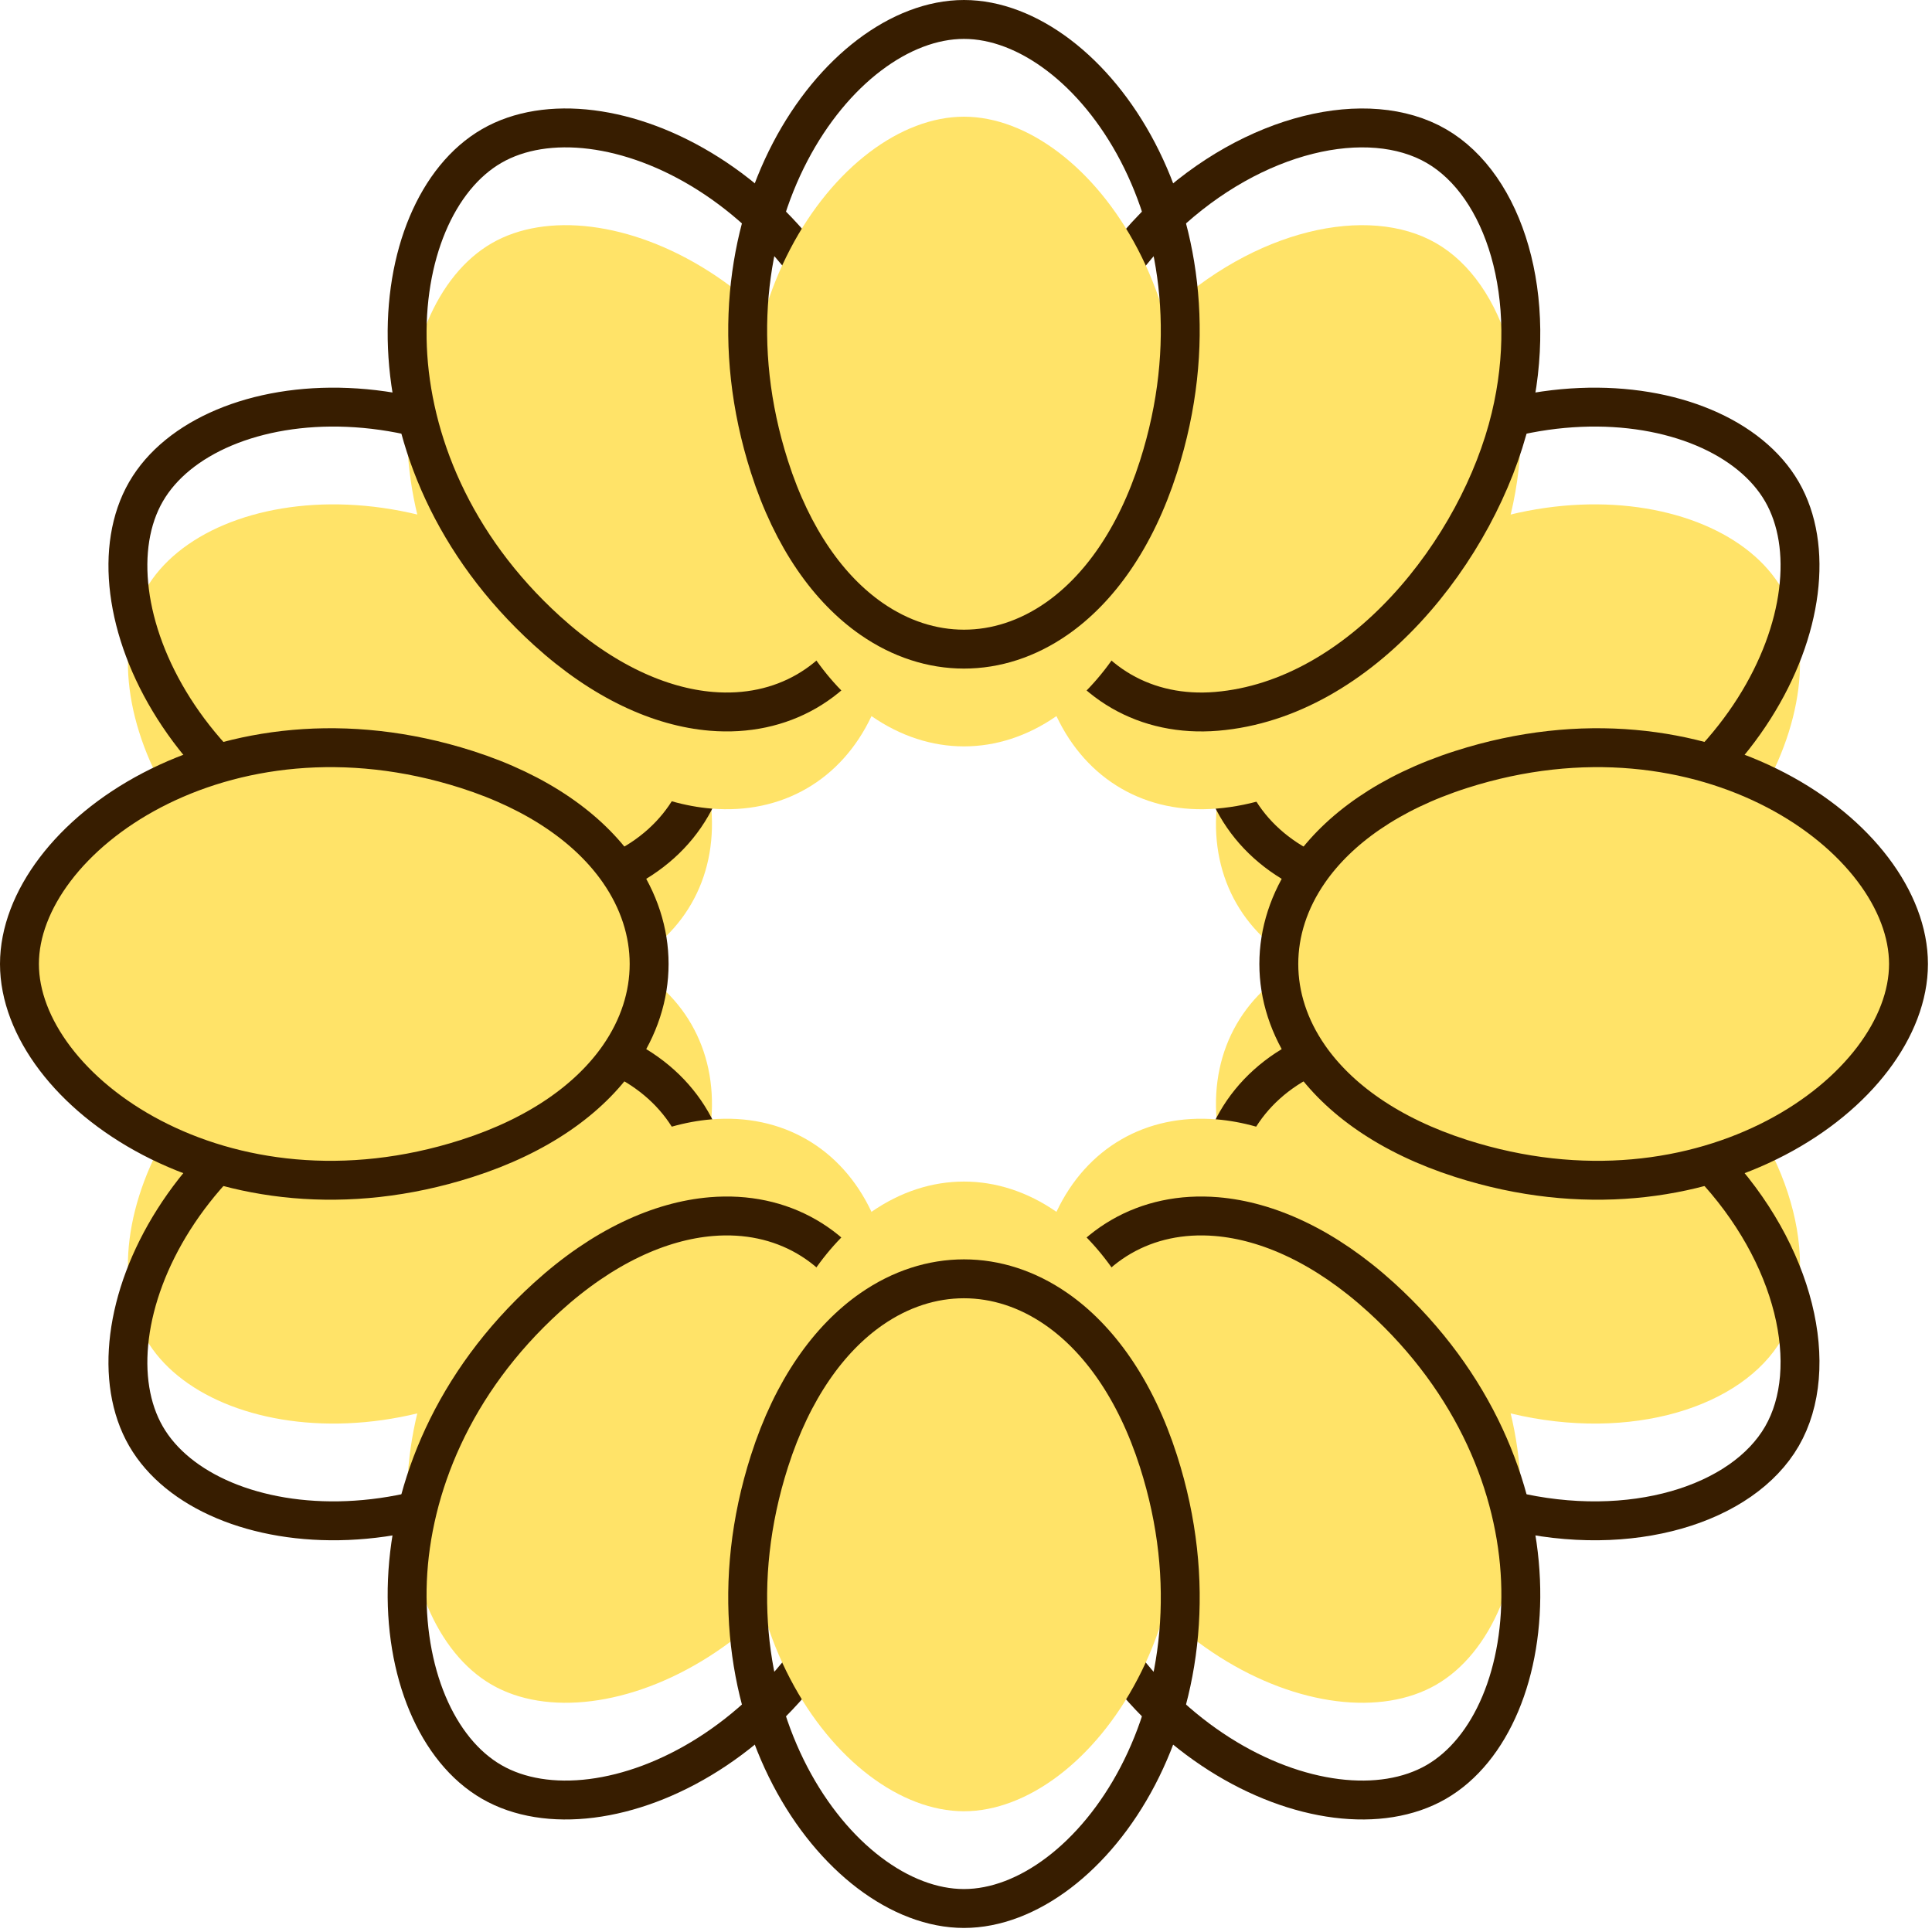 <?xml version="1.0" encoding="utf-8"?>
<svg xmlns="http://www.w3.org/2000/svg" fill="none" height="100%" overflow="visible" preserveAspectRatio="none" style="display: block;" viewBox="0 0 298 298" width="100%">
<g id="petals">
<g id="petal">
<g filter="url(#filter0_i_0_28577)">
<path d="M201.92 134.424C192.043 129.771 186.747 120.598 187.656 109.718C188.317 101.808 192.257 92.996 200.1 84.363C226.576 55.22 265.106 58.957 274.856 75.843C284.606 92.73 268.576 127.966 230.1 136.324C218.702 138.8 209.1 137.807 201.92 134.424Z" fill="#FFE368"/>
</g>
<path d="M201.92 134.424C192.043 129.771 186.747 120.598 187.656 109.718C188.317 101.808 192.257 92.996 200.1 84.363C226.576 55.22 265.106 58.957 274.856 75.843C284.606 92.73 268.576 127.966 230.1 136.324C218.702 138.8 209.1 137.807 201.92 134.424Z" stroke="#371D00" stroke-width="6"/>
</g>
<g id="petal_2">
<g filter="url(#filter1_i_0_28577)">
<path d="M201.92 162.952C222.184 153.405 249.484 164.384 263.88 179.553C277.001 193.379 280.928 211.014 274.856 221.532C268.784 232.049 251.549 237.465 233.014 233.014C212.68 228.132 189.52 209.979 187.656 187.657C186.747 176.777 192.043 167.605 201.92 162.952Z" fill="#FFE368"/>
</g>
<path d="M201.92 162.952C222.184 153.405 249.484 164.384 263.88 179.553C277.001 193.379 280.928 211.014 274.856 221.532C268.784 232.049 251.549 237.465 233.014 233.014C212.68 228.132 189.52 209.979 187.656 187.657C186.747 176.777 192.043 167.605 201.92 162.952Z" stroke="#371D00" stroke-width="6"/>
</g>
<g id="petal_3">
<g filter="url(#filter2_i_0_28577)">
<path d="M95.453 162.95C88.273 159.567 78.671 158.574 67.273 161.05C28.797 169.408 12.767 204.644 22.517 221.531C32.266 238.417 70.797 242.154 97.273 213.011C105.116 204.378 109.056 195.566 109.717 187.656C110.625 176.776 105.33 167.603 95.453 162.95Z" fill="#FFE368"/>
</g>
<path d="M95.453 162.95C88.273 159.567 78.671 158.574 67.273 161.05C28.797 169.408 12.767 204.644 22.517 221.531C32.266 238.417 70.797 242.154 97.273 213.011C105.116 204.378 109.056 195.566 109.717 187.656C110.625 176.776 105.33 167.603 95.453 162.95Z" stroke="#371D00" stroke-width="6"/>
</g>
<g id="petal_4">
<g filter="url(#filter3_i_0_28577)">
<path d="M109.717 109.718C110.626 120.597 105.33 129.77 95.453 134.423C88.273 137.806 78.671 138.799 67.273 136.324C28.796 127.967 12.767 92.73 22.517 75.843C32.267 58.956 70.796 55.22 97.273 84.362C105.116 92.996 109.057 101.808 109.717 109.718Z" fill="#FFE368"/>
</g>
<path d="M109.717 109.718C110.626 120.597 105.33 129.77 95.453 134.423C88.273 137.806 78.671 138.799 67.273 136.324C28.796 127.967 12.767 92.73 22.517 75.843C32.267 58.956 70.796 55.22 97.273 84.362C105.116 92.996 109.057 101.808 109.717 109.718Z" stroke="#371D00" stroke-width="6"/>
</g>
<g id="petal_5">
<g filter="url(#filter4_i_0_28577)">
<path d="M162.95 201.92C167.603 192.043 176.776 186.747 187.656 187.656C195.566 188.317 204.378 192.257 213.011 200.1C242.154 226.576 238.417 265.106 221.531 274.856C204.644 284.606 169.408 268.576 161.05 230.1C158.574 218.702 159.567 209.1 162.95 201.92Z" fill="#FFE368"/>
</g>
<path d="M162.95 201.92C167.603 192.043 176.776 186.747 187.656 187.656C195.566 188.317 204.378 192.257 213.011 200.1C242.154 226.576 238.417 265.106 221.531 274.856C204.644 284.606 169.408 268.576 161.05 230.1C158.574 218.702 159.567 209.1 162.95 201.92Z" stroke="#371D00" stroke-width="6"/>
</g>
<g id="petal_6">
<g filter="url(#filter5_i_0_28577)">
<path d="M109.718 187.656C120.597 186.747 129.77 192.043 134.423 201.92C137.806 209.1 138.8 218.702 136.324 230.101C127.967 268.577 92.73 284.606 75.843 274.856C58.956 265.107 55.22 226.577 84.362 200.101C92.996 192.257 101.808 188.317 109.718 187.656Z" fill="#FFE368"/>
</g>
<path d="M109.718 187.656C120.597 186.747 129.77 192.043 134.423 201.92C137.806 209.1 138.8 218.702 136.324 230.101C127.967 268.577 92.73 284.606 75.843 274.856C58.956 265.107 55.22 226.577 84.362 200.101C92.996 192.257 101.808 188.317 109.718 187.656Z" stroke="#371D00" stroke-width="6"/>
</g>
<g id="petal_7">
<g filter="url(#filter6_i_0_28577)">
<path d="M134.423 201.92C143.39 195.693 153.982 195.693 162.95 201.92C169.47 206.447 175.131 214.266 178.686 225.375C190.687 262.875 168.186 294.375 148.686 294.375C129.187 294.375 106.687 262.875 118.686 225.375C122.241 214.265 127.903 206.447 134.423 201.92Z" fill="#FFE368"/>
</g>
<path d="M134.423 201.92C143.39 195.693 153.982 195.693 162.95 201.92C169.47 206.447 175.131 214.266 178.686 225.375C190.687 262.875 168.186 294.375 148.686 294.375C129.187 294.375 106.687 262.875 118.686 225.375C122.241 214.265 127.903 206.447 134.423 201.92Z" stroke="#371D00" stroke-width="6"/>
</g>
<g id="petal_8">
<g filter="url(#filter7_ii_0_28577)">
<path d="M201.92 134.425C206.447 127.905 214.266 122.244 225.375 118.688C262.875 106.688 294.375 129.189 294.375 148.688C294.375 168.188 262.875 190.688 225.375 178.688C214.265 175.133 206.447 169.472 201.92 162.952C195.693 153.985 195.693 143.393 201.92 134.425Z" fill="#FFE368"/>
</g>
<path d="M201.92 134.425C206.447 127.905 214.266 122.244 225.375 118.688C262.875 106.688 294.375 129.189 294.375 148.688C294.375 168.188 262.875 190.688 225.375 178.688C214.265 175.133 206.447 169.472 201.92 162.952C195.693 153.985 195.693 143.393 201.92 134.425Z" stroke="#371D00" stroke-width="6"/>
</g>
<g id="petal_9">
<g filter="url(#filter8_ii_0_28577)">
<path d="M95.455 134.424C90.928 127.904 83.11 122.243 72 118.688C34.5 106.688 3 129.189 3 148.688C3 168.187 34.5 190.689 72 178.688C83.109 175.133 90.928 169.471 95.455 162.951C101.682 153.983 101.682 143.392 95.455 134.424Z" fill="#FFE368"/>
</g>
<path d="M95.455 134.424C90.928 127.904 83.11 122.243 72 118.688C34.5 106.688 3 129.189 3 148.688C3 168.187 34.5 190.689 72 178.688C83.109 175.133 90.928 169.471 95.455 162.951C101.682 153.983 101.682 143.392 95.455 134.424Z" stroke="#371D00" stroke-width="6"/>
</g>
<g id="petal_10">
<g filter="url(#filter9_i_0_28577)">
<path d="M162.952 95.456C167.605 105.333 176.777 110.629 187.657 109.72C209.979 107.856 228.132 84.697 233.014 64.362C237.465 45.828 232.049 28.592 221.532 22.52C211.014 16.448 193.379 20.375 179.553 33.496C164.384 47.892 153.405 75.193 162.952 95.456Z" fill="#FFE368"/>
</g>
<path d="M162.952 95.456C167.605 105.333 176.777 110.629 187.657 109.72C209.979 107.856 228.132 84.697 233.014 64.362C237.465 45.828 232.049 28.592 221.532 22.52C211.014 16.448 193.379 20.375 179.553 33.496C164.384 47.892 153.405 75.193 162.952 95.456Z" stroke="#371D00" stroke-width="6"/>
</g>
<g id="petal_11">
<g filter="url(#filter10_i_0_28577)">
<path d="M136.324 67.274C127.966 28.798 92.73 12.769 75.843 22.518C58.957 32.268 55.22 70.799 84.363 97.274C92.996 105.118 101.808 109.058 109.718 109.718C120.598 110.627 129.771 105.331 134.424 95.455C137.807 88.274 138.8 78.673 136.324 67.274Z" fill="#FFE368"/>
</g>
<path d="M136.324 67.274C127.966 28.798 92.73 12.769 75.843 22.518C58.957 32.268 55.22 70.799 84.363 97.274C92.996 105.118 101.808 109.058 109.718 109.718C120.598 110.627 129.771 105.331 134.424 95.455C137.807 88.274 138.8 78.673 136.324 67.274Z" stroke="#371D00" stroke-width="6"/>
</g>
<g id="petal_12">
<g filter="url(#filter11_i_0_28577)">
<path d="M134.424 95.455C143.391 101.682 153.983 101.682 162.951 95.455C169.471 90.928 175.132 83.11 178.687 72C190.687 34.5 168.186 3 148.687 3C129.188 3 106.686 34.5 118.687 72C122.242 83.109 127.904 90.928 134.424 95.455Z" fill="#FFE368"/>
</g>
<path d="M134.424 95.455C143.391 101.682 153.983 101.682 162.951 95.455C169.471 90.928 175.132 83.11 178.687 72C190.687 34.5 168.186 3 148.687 3C129.188 3 106.686 34.5 118.687 72C122.242 83.109 127.904 90.928 134.424 95.455Z" stroke="#371D00" stroke-width="6"/>
</g>
</g>
<defs>
<filter color-interpolation-filters="sRGB" filterUnits="userSpaceOnUse" height="80.907" id="filter0_i_0_28577" width="96.093" x="184.556" y="59.795">
<feFlood flood-opacity="0" result="BackgroundImageFix"/>
<feBlend in="SourceGraphic" in2="BackgroundImageFix" mode="normal" result="shape"/>
<feColorMatrix in="SourceAlpha" result="hardAlpha" type="matrix" values="0 0 0 0 0 0 0 0 0 0 0 0 0 0 0 0 0 0 127 0"/>
<feOffset dy="15"/>
<feComposite in2="hardAlpha" k2="-1" k3="1" operator="arithmetic"/>
<feColorMatrix type="matrix" values="0 0 0 0 1 0 0 0 0 0.973 0 0 0 0 0.953 0 0 0 1 0"/>
<feBlend in2="shape" mode="normal" result="effect1_innerShadow_0_28577"/>
</filter>
<filter color-interpolation-filters="sRGB" filterUnits="userSpaceOnUse" height="81.199" id="filter1_i_0_28577" width="96.089" x="184.556" y="156.381">
<feFlood flood-opacity="0" result="BackgroundImageFix"/>
<feBlend in="SourceGraphic" in2="BackgroundImageFix" mode="normal" result="shape"/>
<feColorMatrix in="SourceAlpha" result="hardAlpha" type="matrix" values="0 0 0 0 0 0 0 0 0 0 0 0 0 0 0 0 0 0 127 0"/>
<feOffset dy="-15"/>
<feComposite in2="hardAlpha" k2="-1" k3="1" operator="arithmetic"/>
<feColorMatrix type="matrix" values="0 0 0 0 0.835 0 0 0 0 0.451 0 0 0 0 0 0 0 0 1 0"/>
<feBlend in2="shape" mode="normal" result="effect1_innerShadow_0_28577"/>
</filter>
<filter color-interpolation-filters="sRGB" filterUnits="userSpaceOnUse" height="80.907" id="filter2_i_0_28577" width="96.093" x="16.725" y="156.671">
<feFlood flood-opacity="0" result="BackgroundImageFix"/>
<feBlend in="SourceGraphic" in2="BackgroundImageFix" mode="normal" result="shape"/>
<feColorMatrix in="SourceAlpha" result="hardAlpha" type="matrix" values="0 0 0 0 0 0 0 0 0 0 0 0 0 0 0 0 0 0 127 0"/>
<feOffset dy="-15"/>
<feComposite in2="hardAlpha" k2="-1" k3="1" operator="arithmetic"/>
<feColorMatrix type="matrix" values="0 0 0 0 0.835 0 0 0 0 0.451 0 0 0 0 0 0 0 0 1 0"/>
<feBlend in2="shape" mode="normal" result="effect1_innerShadow_0_28577"/>
</filter>
<filter color-interpolation-filters="sRGB" filterUnits="userSpaceOnUse" height="80.907" id="filter3_i_0_28577" width="96.093" x="16.725" y="59.795">
<feFlood flood-opacity="0" result="BackgroundImageFix"/>
<feBlend in="SourceGraphic" in2="BackgroundImageFix" mode="normal" result="shape"/>
<feColorMatrix in="SourceAlpha" result="hardAlpha" type="matrix" values="0 0 0 0 0 0 0 0 0 0 0 0 0 0 0 0 0 0 127 0"/>
<feOffset dy="15"/>
<feComposite in2="hardAlpha" k2="-1" k3="1" operator="arithmetic"/>
<feColorMatrix type="matrix" values="0 0 0 0 1 0 0 0 0 0.973 0 0 0 0 0.953 0 0 0 1 0"/>
<feBlend in2="shape" mode="normal" result="effect1_innerShadow_0_28577"/>
</filter>
<filter color-interpolation-filters="sRGB" filterUnits="userSpaceOnUse" height="96.093" id="filter4_i_0_28577" width="80.907" x="156.671" y="184.556">
<feFlood flood-opacity="0" result="BackgroundImageFix"/>
<feBlend in="SourceGraphic" in2="BackgroundImageFix" mode="normal" result="shape"/>
<feColorMatrix in="SourceAlpha" result="hardAlpha" type="matrix" values="0 0 0 0 0 0 0 0 0 0 0 0 0 0 0 0 0 0 127 0"/>
<feOffset dy="-15"/>
<feComposite in2="hardAlpha" k2="-1" k3="1" operator="arithmetic"/>
<feColorMatrix type="matrix" values="0 0 0 0 0.835 0 0 0 0 0.451 0 0 0 0 0 0 0 0 1 0"/>
<feBlend in2="shape" mode="normal" result="effect1_innerShadow_0_28577"/>
</filter>
<filter color-interpolation-filters="sRGB" filterUnits="userSpaceOnUse" height="96.093" id="filter5_i_0_28577" width="80.907" x="59.795" y="184.556">
<feFlood flood-opacity="0" result="BackgroundImageFix"/>
<feBlend in="SourceGraphic" in2="BackgroundImageFix" mode="normal" result="shape"/>
<feColorMatrix in="SourceAlpha" result="hardAlpha" type="matrix" values="0 0 0 0 0 0 0 0 0 0 0 0 0 0 0 0 0 0 127 0"/>
<feOffset dy="-15"/>
<feComposite in2="hardAlpha" k2="-1" k3="1" operator="arithmetic"/>
<feColorMatrix type="matrix" values="0 0 0 0 0.835 0 0 0 0 0.451 0 0 0 0 0 0 0 0 1 0"/>
<feBlend in2="shape" mode="normal" result="effect1_innerShadow_0_28577"/>
</filter>
<filter color-interpolation-filters="sRGB" filterUnits="userSpaceOnUse" height="103.125" id="filter6_i_0_28577" width="72.725" x="112.324" y="194.25">
<feFlood flood-opacity="0" result="BackgroundImageFix"/>
<feBlend in="SourceGraphic" in2="BackgroundImageFix" mode="normal" result="shape"/>
<feColorMatrix in="SourceAlpha" result="hardAlpha" type="matrix" values="0 0 0 0 0 0 0 0 0 0 0 0 0 0 0 0 0 0 127 0"/>
<feOffset dy="-15"/>
<feComposite in2="hardAlpha" k2="-1" k3="1" operator="arithmetic"/>
<feColorMatrix type="matrix" values="0 0 0 0 0.835 0 0 0 0 0.451 0 0 0 0 0 0 0 0 1 0"/>
<feBlend in2="shape" mode="normal" result="effect1_innerShadow_0_28577"/>
</filter>
<filter color-interpolation-filters="sRGB" filterUnits="userSpaceOnUse" height="72.725" id="filter7_ii_0_28577" width="103.125" x="194.25" y="112.326">
<feFlood flood-opacity="0" result="BackgroundImageFix"/>
<feBlend in="SourceGraphic" in2="BackgroundImageFix" mode="normal" result="shape"/>
<feColorMatrix in="SourceAlpha" result="hardAlpha" type="matrix" values="0 0 0 0 0 0 0 0 0 0 0 0 0 0 0 0 0 0 127 0"/>
<feOffset dy="15"/>
<feComposite in2="hardAlpha" k2="-1" k3="1" operator="arithmetic"/>
<feColorMatrix type="matrix" values="0 0 0 0 1 0 0 0 0 0.973 0 0 0 0 0.953 0 0 0 1 0"/>
<feBlend in2="shape" mode="normal" result="effect1_innerShadow_0_28577"/>
<feColorMatrix in="SourceAlpha" result="hardAlpha" type="matrix" values="0 0 0 0 0 0 0 0 0 0 0 0 0 0 0 0 0 0 127 0"/>
<feOffset dy="-15"/>
<feComposite in2="hardAlpha" k2="-1" k3="1" operator="arithmetic"/>
<feColorMatrix type="matrix" values="0 0 0 0 0.835 0 0 0 0 0.451 0 0 0 0 0 0 0 0 1 0"/>
<feBlend in2="effect1_innerShadow_0_28577" mode="normal" result="effect2_innerShadow_0_28577"/>
</filter>
<filter color-interpolation-filters="sRGB" filterUnits="userSpaceOnUse" height="72.725" id="filter8_ii_0_28577" width="103.125" x="0" y="112.326">
<feFlood flood-opacity="0" result="BackgroundImageFix"/>
<feBlend in="SourceGraphic" in2="BackgroundImageFix" mode="normal" result="shape"/>
<feColorMatrix in="SourceAlpha" result="hardAlpha" type="matrix" values="0 0 0 0 0 0 0 0 0 0 0 0 0 0 0 0 0 0 127 0"/>
<feOffset dy="15"/>
<feComposite in2="hardAlpha" k2="-1" k3="1" operator="arithmetic"/>
<feColorMatrix type="matrix" values="0 0 0 0 1 0 0 0 0 0.973 0 0 0 0 0.953 0 0 0 1 0"/>
<feBlend in2="shape" mode="normal" result="effect1_innerShadow_0_28577"/>
<feColorMatrix in="SourceAlpha" result="hardAlpha" type="matrix" values="0 0 0 0 0 0 0 0 0 0 0 0 0 0 0 0 0 0 127 0"/>
<feOffset dy="-15"/>
<feComposite in2="hardAlpha" k2="-1" k3="1" operator="arithmetic"/>
<feColorMatrix type="matrix" values="0 0 0 0 0.835 0 0 0 0 0.451 0 0 0 0 0 0 0 0 1 0"/>
<feBlend in2="effect1_innerShadow_0_28577" mode="normal" result="effect2_innerShadow_0_28577"/>
</filter>
<filter color-interpolation-filters="sRGB" filterUnits="userSpaceOnUse" height="96.089" id="filter9_i_0_28577" width="81.199" x="156.381" y="16.732">
<feFlood flood-opacity="0" result="BackgroundImageFix"/>
<feBlend in="SourceGraphic" in2="BackgroundImageFix" mode="normal" result="shape"/>
<feColorMatrix in="SourceAlpha" result="hardAlpha" type="matrix" values="0 0 0 0 0 0 0 0 0 0 0 0 0 0 0 0 0 0 127 0"/>
<feOffset dy="15"/>
<feComposite in2="hardAlpha" k2="-1" k3="1" operator="arithmetic"/>
<feColorMatrix type="matrix" values="0 0 0 0 1 0 0 0 0 0.973 0 0 0 0 0.953 0 0 0 1 0"/>
<feBlend in2="shape" mode="normal" result="effect1_innerShadow_0_28577"/>
</filter>
<filter color-interpolation-filters="sRGB" filterUnits="userSpaceOnUse" height="96.093" id="filter10_i_0_28577" width="80.907" x="59.795" y="16.726">
<feFlood flood-opacity="0" result="BackgroundImageFix"/>
<feBlend in="SourceGraphic" in2="BackgroundImageFix" mode="normal" result="shape"/>
<feColorMatrix in="SourceAlpha" result="hardAlpha" type="matrix" values="0 0 0 0 0 0 0 0 0 0 0 0 0 0 0 0 0 0 127 0"/>
<feOffset dy="15"/>
<feComposite in2="hardAlpha" k2="-1" k3="1" operator="arithmetic"/>
<feColorMatrix type="matrix" values="0 0 0 0 1 0 0 0 0 0.973 0 0 0 0 0.953 0 0 0 1 0"/>
<feBlend in2="shape" mode="normal" result="effect1_innerShadow_0_28577"/>
</filter>
<filter color-interpolation-filters="sRGB" filterUnits="userSpaceOnUse" height="103.125" id="filter11_i_0_28577" width="72.725" x="112.324" y="0">
<feFlood flood-opacity="0" result="BackgroundImageFix"/>
<feBlend in="SourceGraphic" in2="BackgroundImageFix" mode="normal" result="shape"/>
<feColorMatrix in="SourceAlpha" result="hardAlpha" type="matrix" values="0 0 0 0 0 0 0 0 0 0 0 0 0 0 0 0 0 0 127 0"/>
<feOffset dy="15"/>
<feComposite in2="hardAlpha" k2="-1" k3="1" operator="arithmetic"/>
<feColorMatrix type="matrix" values="0 0 0 0 1 0 0 0 0 0.973 0 0 0 0 0.953 0 0 0 1 0"/>
<feBlend in2="shape" mode="normal" result="effect1_innerShadow_0_28577"/>
</filter>
</defs>
</svg>